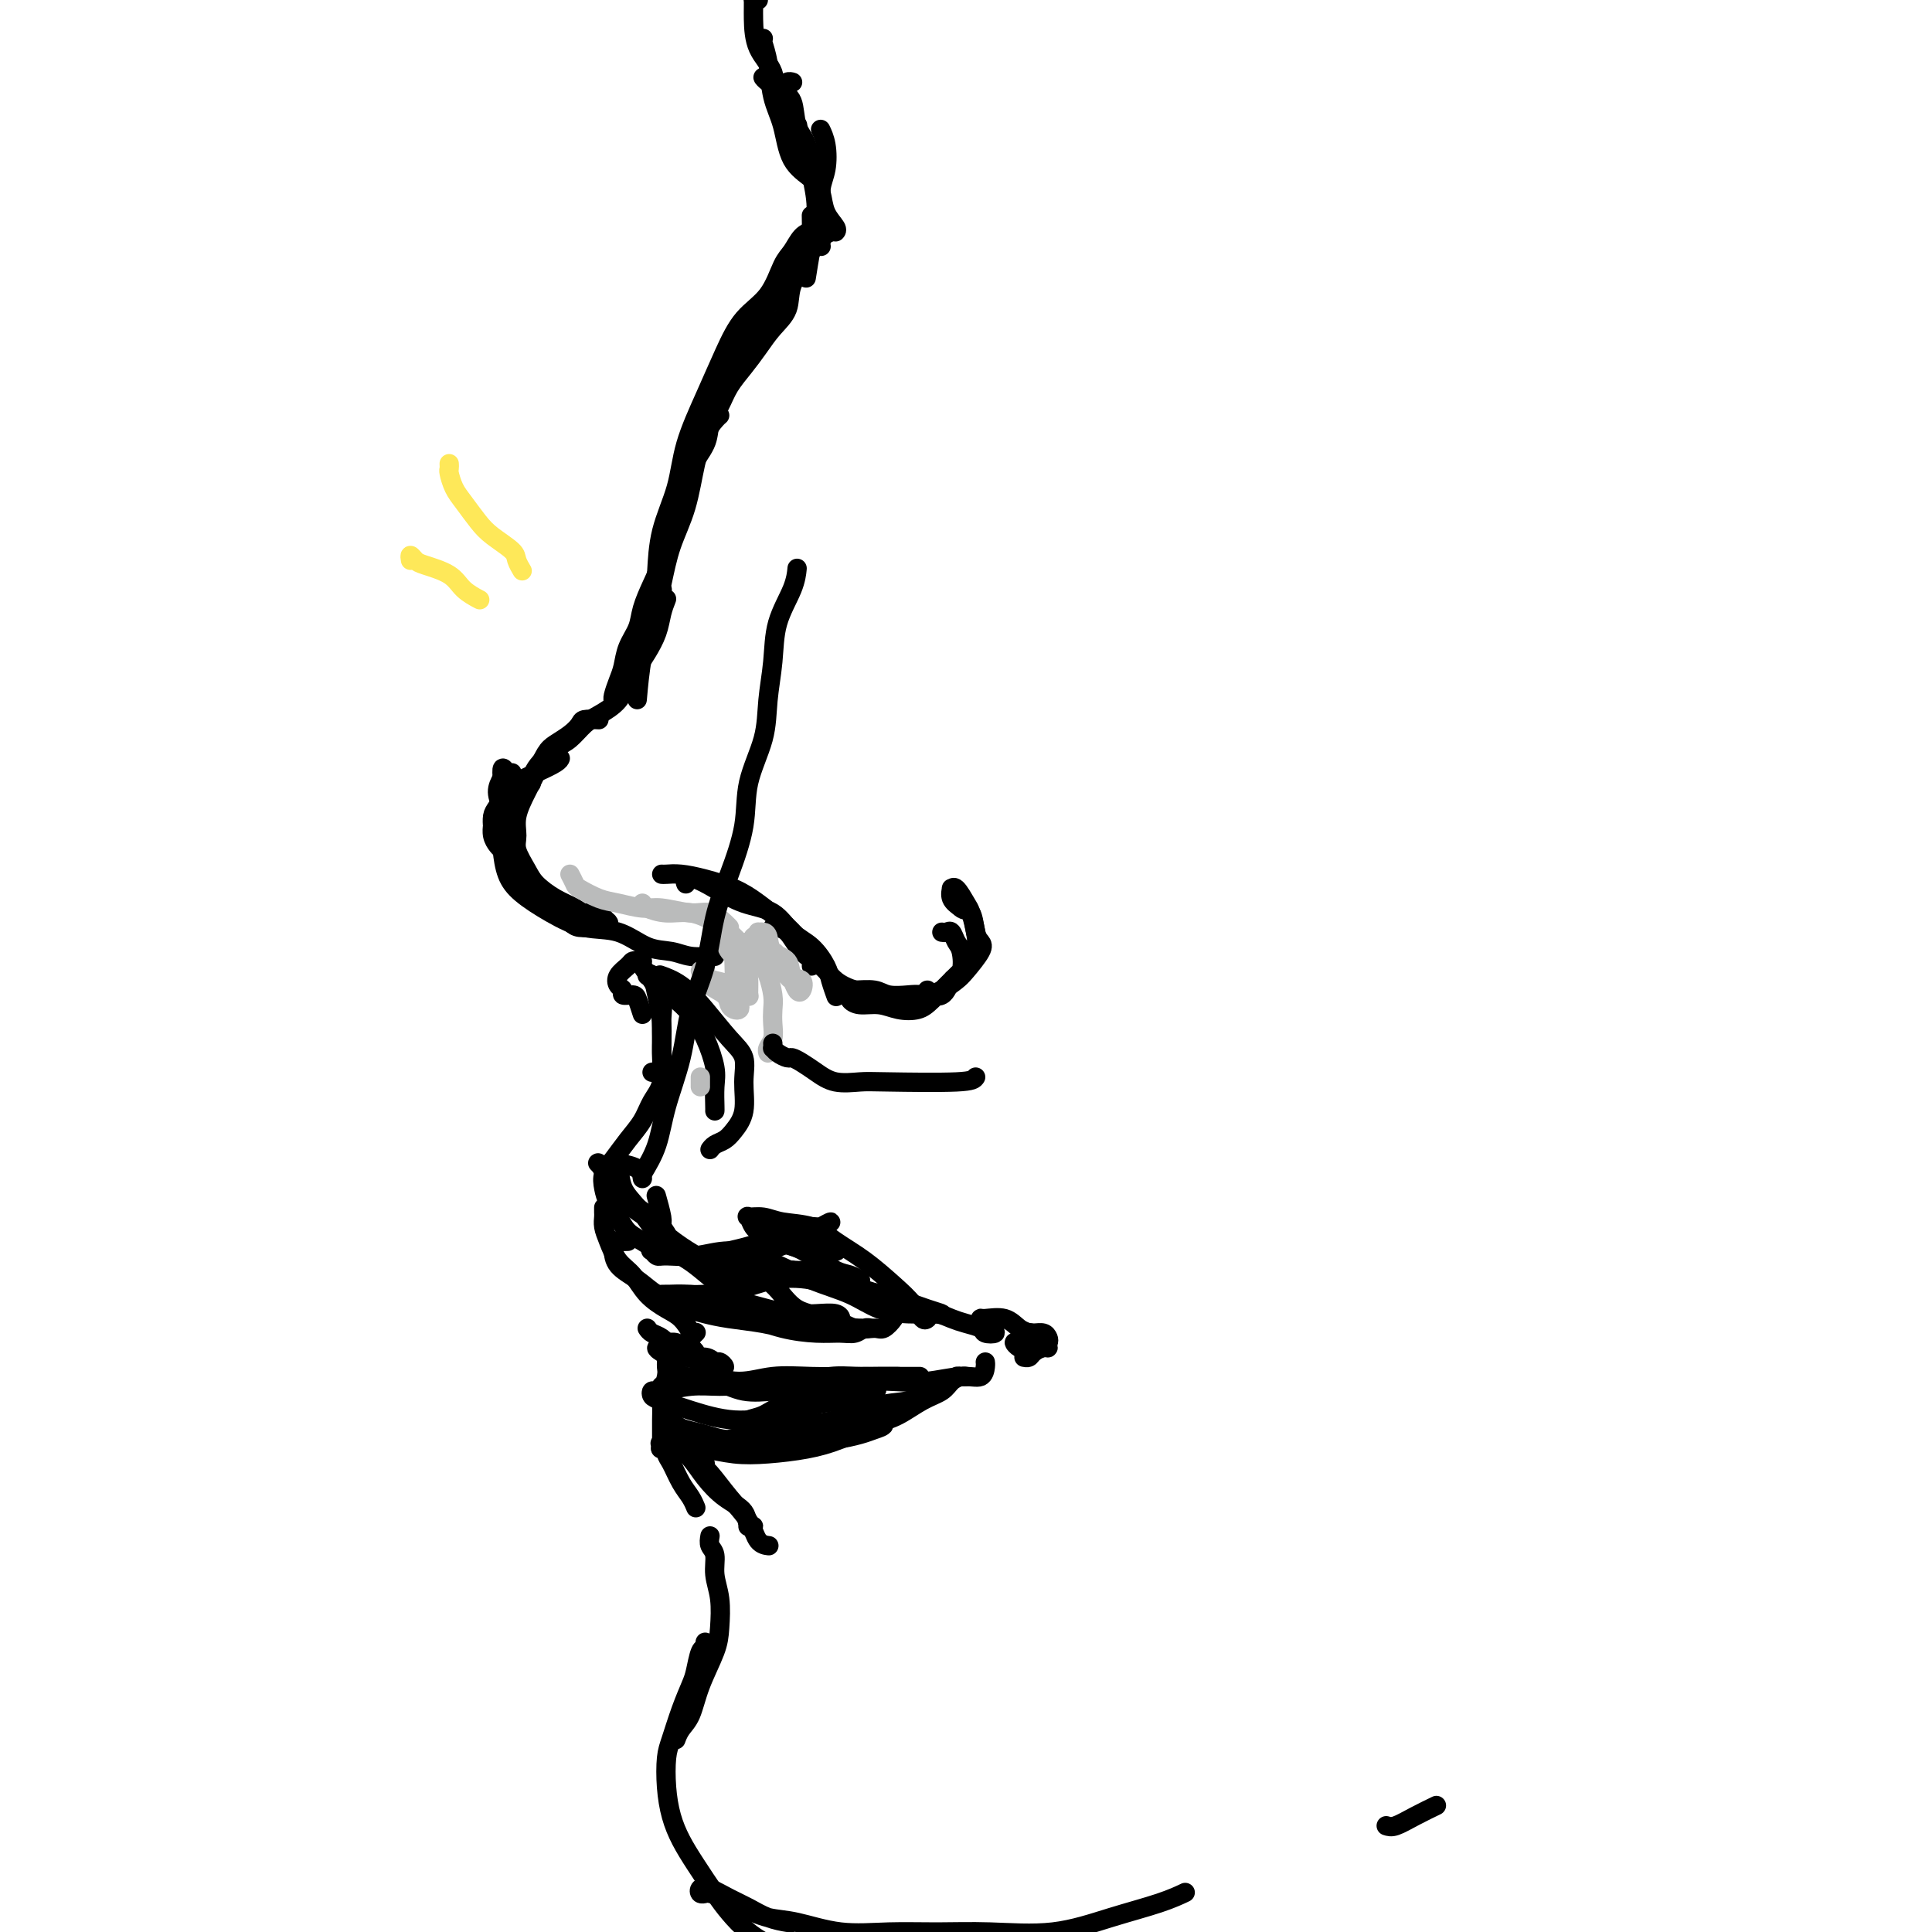<svg viewBox='0 0 400 400' version='1.1' xmlns='http://www.w3.org/2000/svg' xmlns:xlink='http://www.w3.org/1999/xlink'><g fill='none' stroke='#000000' stroke-width='4' stroke-linecap='round' stroke-linejoin='round'><path d='M157,0c-0.424,0.081 -0.849,0.162 -1,0c-0.151,-0.162 -0.030,-0.566 0,0c0.030,0.566 -0.033,2.104 0,4c0.033,1.896 0.162,4.152 1,6c0.838,1.848 2.386,3.290 3,5c0.614,1.710 0.294,3.687 1,5c0.706,1.313 2.437,1.960 3,3c0.563,1.040 -0.041,2.472 0,3c0.041,0.528 0.726,0.151 1,0c0.274,-0.151 0.137,-0.075 0,0'/><path d='M158,8c0.026,-0.039 0.052,-0.079 0,0c-0.052,0.079 -0.182,0.275 0,1c0.182,0.725 0.675,1.979 1,4c0.325,2.021 0.483,4.809 1,7c0.517,2.191 1.394,3.787 2,6c0.606,2.213 0.940,5.044 2,7c1.060,1.956 2.844,3.035 4,4c1.156,0.965 1.683,1.814 2,3c0.317,1.186 0.425,2.710 1,4c0.575,1.290 1.616,2.347 2,3c0.384,0.653 0.110,0.901 0,1c-0.110,0.099 -0.055,0.050 0,0'/><path d='M160,17c-0.262,0.150 -0.524,0.299 -1,0c-0.476,-0.299 -1.165,-1.047 -1,-1c0.165,0.047 1.186,0.890 2,2c0.814,1.110 1.422,2.489 2,4c0.578,1.511 1.126,3.155 2,5c0.874,1.845 2.073,3.892 3,6c0.927,2.108 1.583,4.278 2,6c0.417,1.722 0.595,2.997 1,4c0.405,1.003 1.036,1.733 1,3c-0.036,1.267 -0.741,3.072 -1,4c-0.259,0.928 -0.074,0.979 0,1c0.074,0.021 0.037,0.010 0,0'/><path d='M172,48c0.201,-0.094 0.401,-0.188 0,0c-0.401,0.188 -1.404,0.658 -2,1c-0.596,0.342 -0.784,0.557 -1,1c-0.216,0.443 -0.459,1.114 -1,2c-0.541,0.886 -1.379,1.988 -2,3c-0.621,1.012 -1.027,1.934 -2,3c-0.973,1.066 -2.515,2.275 -4,4c-1.485,1.725 -2.912,3.967 -4,6c-1.088,2.033 -1.836,3.859 -3,6c-1.164,2.141 -2.743,4.599 -4,7c-1.257,2.401 -2.193,4.747 -3,7c-0.807,2.253 -1.487,4.414 -2,6c-0.513,1.586 -0.861,2.596 -1,3c-0.139,0.404 -0.070,0.202 0,0'/><path d='M170,47c-0.357,0.432 -0.714,0.864 -1,1c-0.286,0.136 -0.500,-0.025 -1,0c-0.500,0.025 -1.284,0.237 -2,1c-0.716,0.763 -1.363,2.077 -2,3c-0.637,0.923 -1.264,1.457 -2,3c-0.736,1.543 -1.580,4.097 -3,6c-1.420,1.903 -3.415,3.156 -5,5c-1.585,1.844 -2.761,4.278 -4,7c-1.239,2.722 -2.542,5.730 -4,9c-1.458,3.270 -3.071,6.802 -4,10c-0.929,3.198 -1.173,6.062 -2,9c-0.827,2.938 -2.235,5.950 -3,9c-0.765,3.050 -0.885,6.137 -1,8c-0.115,1.863 -0.223,2.502 0,3c0.223,0.498 0.778,0.857 1,1c0.222,0.143 0.111,0.072 0,0'/><path d='M149,86c-0.246,0.206 -0.492,0.411 -1,1c-0.508,0.589 -1.277,1.561 -2,3c-0.723,1.439 -1.401,3.346 -2,6c-0.599,2.654 -1.120,6.057 -2,9c-0.880,2.943 -2.120,5.427 -3,8c-0.880,2.573 -1.399,5.234 -2,8c-0.601,2.766 -1.285,5.638 -2,8c-0.715,2.362 -1.462,4.213 -2,7c-0.538,2.787 -0.868,6.511 -1,8c-0.132,1.489 -0.066,0.745 0,0'/><path d='M138,124c-0.358,0.917 -0.715,1.833 -1,3c-0.285,1.167 -0.497,2.584 -1,4c-0.503,1.416 -1.296,2.831 -2,4c-0.704,1.169 -1.318,2.094 -2,3c-0.682,0.906 -1.432,1.794 -2,3c-0.568,1.206 -0.955,2.730 -2,4c-1.045,1.270 -2.749,2.286 -4,3c-1.251,0.714 -2.048,1.127 -3,2c-0.952,0.873 -2.059,2.206 -3,3c-0.941,0.794 -1.716,1.050 -3,2c-1.284,0.950 -3.076,2.595 -4,4c-0.924,1.405 -0.980,2.571 -1,3c-0.020,0.429 -0.006,0.123 0,0c0.006,-0.123 0.003,-0.061 0,0'/><path d='M124,149c-1.194,-0.066 -2.389,-0.133 -3,0c-0.611,0.133 -0.639,0.464 -1,1c-0.361,0.536 -1.055,1.275 -2,2c-0.945,0.725 -2.142,1.435 -3,2c-0.858,0.565 -1.378,0.984 -2,2c-0.622,1.016 -1.345,2.630 -2,4c-0.655,1.370 -1.241,2.495 -2,4c-0.759,1.505 -1.691,3.389 -2,5c-0.309,1.611 0.006,2.949 0,4c-0.006,1.051 -0.331,1.815 0,3c0.331,1.185 1.319,2.791 2,4c0.681,1.209 1.055,2.022 2,3c0.945,0.978 2.462,2.121 4,3c1.538,0.879 3.096,1.493 4,2c0.904,0.507 1.153,0.905 2,1c0.847,0.095 2.290,-0.114 3,0c0.710,0.114 0.687,0.552 1,1c0.313,0.448 0.964,0.905 1,1c0.036,0.095 -0.542,-0.173 -1,0c-0.458,0.173 -0.796,0.787 -1,1c-0.204,0.213 -0.273,0.025 -1,0c-0.727,-0.025 -2.113,0.113 -3,0c-0.887,-0.113 -1.274,-0.479 -2,-1c-0.726,-0.521 -1.791,-1.199 -3,-2c-1.209,-0.801 -2.563,-1.726 -4,-3c-1.437,-1.274 -2.957,-2.897 -4,-5c-1.043,-2.103 -1.610,-4.688 -2,-7c-0.390,-2.312 -0.605,-4.353 -1,-6c-0.395,-1.647 -0.970,-2.899 -1,-4c-0.030,-1.101 0.485,-2.050 1,-3'/><path d='M104,161c-0.304,-3.312 0.437,-1.591 1,-1c0.563,0.591 0.947,0.052 1,0c0.053,-0.052 -0.224,0.383 0,1c0.224,0.617 0.949,1.416 1,2c0.051,0.584 -0.573,0.953 -1,2c-0.427,1.047 -0.658,2.772 -1,4c-0.342,1.228 -0.796,1.959 -1,3c-0.204,1.041 -0.157,2.391 0,4c0.157,1.609 0.424,3.476 1,5c0.576,1.524 1.461,2.706 3,4c1.539,1.294 3.731,2.699 6,4c2.269,1.301 4.616,2.496 7,3c2.384,0.504 4.807,0.317 7,1c2.193,0.683 4.157,2.236 6,3c1.843,0.764 3.566,0.741 5,1c1.434,0.259 2.580,0.801 4,1c1.420,0.199 3.113,0.053 4,0c0.887,-0.053 0.968,-0.015 1,0c0.032,0.015 0.016,0.008 0,0'/><path d='M137,181c0.194,0.019 0.388,0.037 1,0c0.612,-0.037 1.641,-0.131 3,0c1.359,0.131 3.050,0.485 5,1c1.950,0.515 4.161,1.191 6,2c1.839,0.809 3.305,1.750 5,3c1.695,1.250 3.617,2.808 5,4c1.383,1.192 2.227,2.018 3,3c0.773,0.982 1.475,2.119 2,3c0.525,0.881 0.872,1.506 1,2c0.128,0.494 0.037,0.855 0,1c-0.037,0.145 -0.018,0.072 0,0'/><path d='M142,183c-0.143,-0.384 -0.285,-0.768 0,-1c0.285,-0.232 0.999,-0.312 2,0c1.001,0.312 2.291,1.016 4,2c1.709,0.984 3.838,2.248 6,3c2.162,0.752 4.358,0.991 6,2c1.642,1.009 2.731,2.789 4,4c1.269,1.211 2.719,1.852 4,3c1.281,1.148 2.395,2.803 3,4c0.605,1.197 0.701,1.938 1,3c0.299,1.062 0.800,2.446 1,3c0.200,0.554 0.100,0.277 0,0'/><path d='M160,192c1.032,0.040 2.064,0.080 3,1c0.936,0.920 1.776,2.718 3,4c1.224,1.282 2.831,2.046 4,3c1.169,0.954 1.900,2.099 3,3c1.100,0.901 2.568,1.559 4,2c1.432,0.441 2.829,0.664 4,1c1.171,0.336 2.118,0.783 3,1c0.882,0.217 1.700,0.202 3,0c1.300,-0.202 3.081,-0.593 4,-1c0.919,-0.407 0.977,-0.831 1,-1c0.023,-0.169 0.012,-0.085 0,0'/><path d='M195,193c0.333,0.052 0.665,0.105 1,0c0.335,-0.105 0.672,-0.367 1,0c0.328,0.367 0.648,1.364 1,2c0.352,0.636 0.736,0.913 1,2c0.264,1.087 0.406,2.985 0,4c-0.406,1.015 -1.362,1.149 -2,2c-0.638,0.851 -0.959,2.420 -2,3c-1.041,0.580 -2.801,0.170 -4,0c-1.199,-0.170 -1.838,-0.099 -3,0c-1.162,0.099 -2.847,0.226 -4,0c-1.153,-0.226 -1.774,-0.804 -3,-1c-1.226,-0.196 -3.056,-0.010 -4,0c-0.944,0.010 -1.001,-0.156 -1,0c0.001,0.156 0.061,0.634 0,1c-0.061,0.366 -0.242,0.621 0,1c0.242,0.379 0.906,0.882 2,1c1.094,0.118 2.617,-0.149 4,0c1.383,0.149 2.625,0.714 4,1c1.375,0.286 2.884,0.293 4,0c1.116,-0.293 1.841,-0.885 3,-2c1.159,-1.115 2.752,-2.754 4,-4c1.248,-1.246 2.150,-2.100 3,-3c0.850,-0.900 1.647,-1.846 2,-3c0.353,-1.154 0.263,-2.515 0,-4c-0.263,-1.485 -0.697,-3.093 -1,-4c-0.303,-0.907 -0.475,-1.113 -1,-2c-0.525,-0.887 -1.403,-2.456 -2,-3c-0.597,-0.544 -0.913,-0.063 -1,0c-0.087,0.063 0.053,-0.291 0,0c-0.053,0.291 -0.301,1.226 0,2c0.301,0.774 1.150,1.387 2,2'/><path d='M199,188c0.560,0.631 1.461,0.207 2,1c0.539,0.793 0.717,2.803 1,4c0.283,1.197 0.670,1.581 1,2c0.330,0.419 0.604,0.872 0,2c-0.604,1.128 -2.085,2.929 -3,4c-0.915,1.071 -1.265,1.411 -2,2c-0.735,0.589 -1.857,1.426 -3,2c-1.143,0.574 -2.308,0.885 -3,1c-0.692,0.115 -0.912,0.033 -1,0c-0.088,-0.033 -0.044,-0.016 0,0'/><path d='M104,176c-0.310,-0.260 -0.619,-0.521 -1,-1c-0.381,-0.479 -0.832,-1.177 -1,-2c-0.168,-0.823 -0.053,-1.771 0,-2c0.053,-0.229 0.043,0.262 0,0c-0.043,-0.262 -0.119,-1.277 0,-2c0.119,-0.723 0.435,-1.153 1,-2c0.565,-0.847 1.381,-2.112 2,-3c0.619,-0.888 1.042,-1.401 2,-2c0.958,-0.599 2.453,-1.284 4,-2c1.547,-0.716 3.147,-1.462 4,-2c0.853,-0.538 0.958,-0.868 1,-1c0.042,-0.132 0.021,-0.066 0,0'/><path d='M127,145c0.023,0.040 0.047,0.080 0,0c-0.047,-0.080 -0.163,-0.278 0,-1c0.163,-0.722 0.606,-1.966 1,-3c0.394,-1.034 0.738,-1.857 1,-3c0.262,-1.143 0.441,-2.604 1,-4c0.559,-1.396 1.497,-2.725 2,-4c0.503,-1.275 0.571,-2.496 1,-4c0.429,-1.504 1.218,-3.291 2,-5c0.782,-1.709 1.555,-3.341 2,-5c0.445,-1.659 0.561,-3.346 1,-5c0.439,-1.654 1.202,-3.274 2,-5c0.798,-1.726 1.632,-3.556 2,-5c0.368,-1.444 0.272,-2.500 1,-4c0.728,-1.500 2.281,-3.443 3,-5c0.719,-1.557 0.604,-2.726 1,-4c0.396,-1.274 1.302,-2.651 2,-4c0.698,-1.349 1.189,-2.670 2,-4c0.811,-1.330 1.941,-2.669 3,-4c1.059,-1.331 2.045,-2.655 3,-4c0.955,-1.345 1.878,-2.711 3,-4c1.122,-1.289 2.444,-2.500 3,-4c0.556,-1.500 0.345,-3.289 1,-5c0.655,-1.711 2.176,-3.345 3,-5c0.824,-1.655 0.953,-3.330 1,-5c0.047,-1.670 0.014,-3.334 0,-4c-0.014,-0.666 -0.007,-0.333 0,0'/><path d='M168,48c-0.081,-0.374 -0.162,-0.748 0,-1c0.162,-0.252 0.566,-0.381 1,-1c0.434,-0.619 0.897,-1.728 1,-3c0.103,-1.272 -0.155,-2.705 0,-4c0.155,-1.295 0.722,-2.450 1,-4c0.278,-1.550 0.267,-3.494 0,-5c-0.267,-1.506 -0.791,-2.573 -1,-3c-0.209,-0.427 -0.105,-0.213 0,0'/><path d='M164,17c0.087,0.024 0.174,0.048 0,0c-0.174,-0.048 -0.609,-0.169 -1,0c-0.391,0.169 -0.739,0.626 -1,1c-0.261,0.374 -0.435,0.664 0,1c0.435,0.336 1.480,0.719 2,2c0.520,1.281 0.515,3.460 1,5c0.485,1.540 1.461,2.442 2,4c0.539,1.558 0.642,3.774 1,6c0.358,2.226 0.972,4.463 1,7c0.028,2.537 -0.531,5.375 -1,8c-0.469,2.625 -0.848,5.036 -1,6c-0.152,0.964 -0.076,0.482 0,0'/><path d='M133,210c-0.372,-1.148 -0.744,-2.296 -1,-3c-0.256,-0.704 -0.396,-0.965 -1,-1c-0.604,-0.035 -1.672,0.156 -2,0c-0.328,-0.156 0.083,-0.658 0,-1c-0.083,-0.342 -0.661,-0.522 -1,-1c-0.339,-0.478 -0.441,-1.253 0,-2c0.441,-0.747 1.423,-1.467 2,-2c0.577,-0.533 0.749,-0.881 1,-1c0.251,-0.119 0.583,-0.009 1,0c0.417,0.009 0.921,-0.082 1,0c0.079,0.082 -0.266,0.336 0,1c0.266,0.664 1.143,1.738 2,3c0.857,1.262 1.695,2.714 2,4c0.305,1.286 0.079,2.408 0,4c-0.079,1.592 -0.011,3.656 0,5c0.011,1.344 -0.036,1.968 0,3c0.036,1.032 0.154,2.473 0,3c-0.154,0.527 -0.580,0.142 -1,0c-0.420,-0.142 -0.834,-0.041 -1,0c-0.166,0.041 -0.083,0.020 0,0'/><path d='M134,202c0.341,-0.308 0.681,-0.617 1,0c0.319,0.617 0.615,2.159 1,4c0.385,1.841 0.858,3.980 1,6c0.142,2.020 -0.048,3.922 0,6c0.048,2.078 0.333,4.331 0,6c-0.333,1.669 -1.284,2.754 -2,4c-0.716,1.246 -1.198,2.654 -2,4c-0.802,1.346 -1.926,2.629 -3,4c-1.074,1.371 -2.100,2.831 -3,4c-0.900,1.169 -1.676,2.046 -2,3c-0.324,0.954 -0.196,1.985 0,3c0.196,1.015 0.461,2.013 1,3c0.539,0.987 1.353,1.962 2,3c0.647,1.038 1.126,2.138 2,3c0.874,0.862 2.144,1.485 3,2c0.856,0.515 1.297,0.922 2,1c0.703,0.078 1.666,-0.172 2,-1c0.334,-0.828 0.038,-2.232 0,-3c-0.038,-0.768 0.182,-0.899 0,-2c-0.182,-1.101 -0.766,-3.172 -1,-4c-0.234,-0.828 -0.117,-0.414 0,0'/><path d='M133,244c-0.103,-0.732 -0.206,-1.463 -1,-2c-0.794,-0.537 -2.278,-0.878 -3,-1c-0.722,-0.122 -0.682,-0.025 -1,0c-0.318,0.025 -0.994,-0.023 -1,0c-0.006,0.023 0.658,0.117 1,1c0.342,0.883 0.361,2.556 1,4c0.639,1.444 1.900,2.661 3,4c1.100,1.339 2.041,2.801 3,4c0.959,1.199 1.935,2.134 3,3c1.065,0.866 2.218,1.662 3,2c0.782,0.338 1.192,0.216 1,0c-0.192,-0.216 -0.988,-0.528 -2,-1c-1.012,-0.472 -2.240,-1.105 -3,-2c-0.760,-0.895 -1.050,-2.053 -2,-3c-0.950,-0.947 -2.558,-1.682 -4,-3c-1.442,-1.318 -2.716,-3.220 -4,-5c-1.284,-1.780 -2.578,-3.439 -3,-4c-0.422,-0.561 0.029,-0.023 0,0c-0.029,0.023 -0.537,-0.470 0,0c0.537,0.470 2.118,1.901 3,3c0.882,1.099 1.066,1.866 2,3c0.934,1.134 2.620,2.635 4,4c1.380,1.365 2.456,2.595 4,4c1.544,1.405 3.557,2.987 5,4c1.443,1.013 2.314,1.457 3,2c0.686,0.543 1.185,1.185 2,2c0.815,0.815 1.947,1.804 2,2c0.053,0.196 -0.974,-0.402 -2,-1'/><path d='M147,264c3.090,3.219 -0.686,-0.234 -3,-2c-2.314,-1.766 -3.167,-1.844 -4,-3c-0.833,-1.156 -1.647,-3.389 -3,-5c-1.353,-1.611 -3.244,-2.599 -5,-4c-1.756,-1.401 -3.377,-3.215 -4,-4c-0.623,-0.785 -0.247,-0.541 0,0c0.247,0.541 0.365,1.380 1,2c0.635,0.620 1.787,1.020 3,2c1.213,0.980 2.485,2.538 4,4c1.515,1.462 3.271,2.826 5,4c1.729,1.174 3.430,2.157 5,3c1.570,0.843 3.008,1.546 4,2c0.992,0.454 1.536,0.661 2,1c0.464,0.339 0.847,0.811 1,1c0.153,0.189 0.077,0.094 0,0'/><path d='M149,261c-0.182,-0.304 -0.363,-0.609 0,-1c0.363,-0.391 1.272,-0.869 2,-1c0.728,-0.131 1.276,0.085 2,0c0.724,-0.085 1.625,-0.472 3,-1c1.375,-0.528 3.224,-1.196 5,-2c1.776,-0.804 3.480,-1.744 5,-2c1.520,-0.256 2.854,0.172 4,0c1.146,-0.172 2.102,-0.944 2,-1c-0.102,-0.056 -1.262,0.606 -2,1c-0.738,0.394 -1.056,0.522 -2,1c-0.944,0.478 -2.516,1.306 -4,2c-1.484,0.694 -2.879,1.255 -5,2c-2.121,0.745 -4.967,1.675 -7,2c-2.033,0.325 -3.254,0.046 -4,0c-0.746,-0.046 -1.016,0.142 -1,0c0.016,-0.142 0.318,-0.612 1,-1c0.682,-0.388 1.746,-0.693 3,-1c1.254,-0.307 2.700,-0.615 4,-1c1.300,-0.385 2.453,-0.845 4,-1c1.547,-0.155 3.488,-0.003 5,0c1.512,0.003 2.596,-0.143 4,0c1.404,0.143 3.128,0.575 4,1c0.872,0.425 0.891,0.844 1,1c0.109,0.156 0.308,0.050 0,0c-0.308,-0.050 -1.124,-0.044 -2,0c-0.876,0.044 -1.813,0.127 -3,0c-1.187,-0.127 -2.625,-0.465 -4,-1c-1.375,-0.535 -2.688,-1.268 -4,-2'/><path d='M160,256c-2.712,-0.640 -3.491,-1.240 -4,-2c-0.509,-0.760 -0.748,-1.680 -1,-2c-0.252,-0.320 -0.516,-0.039 0,0c0.516,0.039 1.812,-0.165 3,0c1.188,0.165 2.267,0.697 4,1c1.733,0.303 4.120,0.377 6,1c1.880,0.623 3.253,1.796 5,3c1.747,1.204 3.869,2.438 6,4c2.131,1.562 4.270,3.452 6,5c1.730,1.548 3.051,2.755 4,4c0.949,1.245 1.525,2.527 2,3c0.475,0.473 0.850,0.135 1,0c0.150,-0.135 0.075,-0.068 0,0'/><path d='M160,258c-0.319,0.076 -0.637,0.152 -1,0c-0.363,-0.152 -0.770,-0.534 -1,-1c-0.230,-0.466 -0.284,-1.018 0,-1c0.284,0.018 0.905,0.606 2,1c1.095,0.394 2.665,0.593 4,1c1.335,0.407 2.435,1.024 4,2c1.565,0.976 3.595,2.313 5,3c1.405,0.687 2.186,0.723 3,1c0.814,0.277 1.661,0.793 2,1c0.339,0.207 0.169,0.103 0,0'/><path d='M137,203c0.267,0.681 0.534,1.361 1,2c0.466,0.639 1.130,1.236 2,2c0.870,0.764 1.946,1.693 3,3c1.054,1.307 2.086,2.991 3,5c0.914,2.009 1.709,4.342 2,6c0.291,1.658 0.078,2.640 0,4c-0.078,1.360 -0.021,3.097 0,4c0.021,0.903 0.006,0.972 0,1c-0.006,0.028 -0.003,0.014 0,0'/><path d='M137,202c-0.335,-0.117 -0.671,-0.234 0,0c0.671,0.234 2.347,0.819 4,2c1.653,1.181 3.282,2.959 5,5c1.718,2.041 3.526,4.346 5,6c1.474,1.654 2.613,2.656 3,4c0.387,1.344 0.020,3.028 0,5c-0.020,1.972 0.306,4.231 0,6c-0.306,1.769 -1.245,3.049 -2,4c-0.755,0.951 -1.326,1.575 -2,2c-0.674,0.425 -1.451,0.653 -2,1c-0.549,0.347 -0.871,0.813 -1,1c-0.129,0.187 -0.064,0.093 0,0'/><path d='M125,250c-0.005,0.353 -0.010,0.706 0,1c0.010,0.294 0.036,0.528 0,1c-0.036,0.472 -0.135,1.183 0,2c0.135,0.817 0.504,1.742 1,3c0.496,1.258 1.119,2.850 2,4c0.881,1.150 2.020,1.859 3,3c0.980,1.141 1.803,2.713 3,4c1.197,1.287 2.769,2.289 4,3c1.231,0.711 2.120,1.133 3,2c0.880,0.867 1.751,2.181 2,3c0.249,0.819 -0.125,1.144 0,1c0.125,-0.144 0.750,-0.755 1,-1c0.250,-0.245 0.125,-0.122 0,0'/><path d='M130,257c-0.732,0.027 -1.463,0.055 -2,0c-0.537,-0.055 -0.878,-0.192 -1,0c-0.122,0.192 -0.025,0.713 0,1c0.025,0.287 -0.022,0.342 0,1c0.022,0.658 0.114,1.921 1,3c0.886,1.079 2.566,1.976 4,3c1.434,1.024 2.621,2.176 4,3c1.379,0.824 2.948,1.321 5,2c2.052,0.679 4.587,1.541 7,2c2.413,0.459 4.705,0.516 7,1c2.295,0.484 4.593,1.394 7,2c2.407,0.606 4.923,0.909 7,1c2.077,0.091 3.713,-0.028 5,0c1.287,0.028 2.224,0.204 3,0c0.776,-0.204 1.392,-0.787 2,-1c0.608,-0.213 1.210,-0.057 1,0c-0.210,0.057 -1.231,0.016 -2,0c-0.769,-0.016 -1.287,-0.007 -2,0c-0.713,0.007 -1.621,0.013 -3,0c-1.379,-0.013 -3.229,-0.045 -5,0c-1.771,0.045 -3.461,0.167 -5,0c-1.539,-0.167 -2.926,-0.623 -5,-1c-2.074,-0.377 -4.836,-0.675 -7,-1c-2.164,-0.325 -3.731,-0.676 -5,-1c-1.269,-0.324 -2.240,-0.620 -3,-1c-0.760,-0.380 -1.310,-0.845 -1,-1c0.310,-0.155 1.481,-0.000 3,0c1.519,0.000 3.387,-0.155 5,0c1.613,0.155 2.973,0.619 5,1c2.027,0.381 4.722,0.680 7,1c2.278,0.320 4.139,0.660 6,1'/><path d='M168,273c4.936,0.293 4.775,0.027 5,0c0.225,-0.027 0.836,0.187 1,0c0.164,-0.187 -0.119,-0.775 -1,-1c-0.881,-0.225 -2.359,-0.089 -4,0c-1.641,0.089 -3.444,0.129 -5,0c-1.556,-0.129 -2.864,-0.427 -5,-1c-2.136,-0.573 -5.102,-1.422 -8,-2c-2.898,-0.578 -5.730,-0.887 -8,-1c-2.270,-0.113 -3.978,-0.032 -5,0c-1.022,0.032 -1.357,0.016 -1,0c0.357,-0.016 1.408,-0.031 3,0c1.592,0.031 3.726,0.107 6,0c2.274,-0.107 4.689,-0.395 7,-1c2.311,-0.605 4.517,-1.525 7,-2c2.483,-0.475 5.243,-0.506 8,0c2.757,0.506 5.511,1.549 8,2c2.489,0.451 4.713,0.311 6,1c1.287,0.689 1.637,2.209 2,3c0.363,0.791 0.741,0.855 1,1c0.259,0.145 0.400,0.372 0,1c-0.400,0.628 -1.342,1.657 -2,2c-0.658,0.343 -1.034,-0.001 -2,0c-0.966,0.001 -2.523,0.347 -4,0c-1.477,-0.347 -2.875,-1.385 -5,-2c-2.125,-0.615 -4.979,-0.806 -7,-2c-2.021,-1.194 -3.210,-3.392 -5,-5c-1.790,-1.608 -4.181,-2.627 -5,-3c-0.819,-0.373 -0.065,-0.100 0,0c0.065,0.100 -0.559,0.027 0,0c0.559,-0.027 2.303,-0.008 4,0c1.697,0.008 3.349,0.004 5,0'/><path d='M164,263c2.584,0.069 4.543,0.243 7,1c2.457,0.757 5.411,2.098 8,3c2.589,0.902 4.813,1.366 7,2c2.187,0.634 4.337,1.436 6,2c1.663,0.564 2.839,0.888 3,1c0.161,0.112 -0.694,0.012 -2,0c-1.306,-0.012 -3.063,0.065 -5,0c-1.937,-0.065 -4.053,-0.271 -6,-1c-1.947,-0.729 -3.726,-1.981 -6,-3c-2.274,-1.019 -5.043,-1.804 -8,-3c-2.957,-1.196 -6.102,-2.803 -9,-4c-2.898,-1.197 -5.550,-1.985 -8,-2c-2.450,-0.015 -4.697,0.742 -7,1c-2.303,0.258 -4.662,0.018 -6,0c-1.338,-0.018 -1.655,0.187 -2,0c-0.345,-0.187 -0.719,-0.765 -1,-1c-0.281,-0.235 -0.467,-0.126 0,0c0.467,0.126 1.589,0.269 2,0c0.411,-0.269 0.110,-0.948 0,-1c-0.110,-0.052 -0.030,0.525 0,1c0.030,0.475 0.008,0.850 0,1c-0.008,0.150 -0.004,0.075 0,0'/><path d='M134,275c0.240,0.353 0.480,0.706 1,1c0.520,0.294 1.319,0.528 2,1c0.681,0.472 1.243,1.183 2,2c0.757,0.817 1.710,1.739 3,2c1.290,0.261 2.917,-0.140 4,0c1.083,0.140 1.623,0.822 2,1c0.377,0.178 0.593,-0.146 1,0c0.407,0.146 1.007,0.763 1,1c-0.007,0.237 -0.620,0.092 -1,0c-0.380,-0.092 -0.528,-0.133 -1,0c-0.472,0.133 -1.269,0.439 -2,0c-0.731,-0.439 -1.398,-1.624 -2,-2c-0.602,-0.376 -1.140,0.057 -2,0c-0.860,-0.057 -2.043,-0.605 -3,-1c-0.957,-0.395 -1.689,-0.638 -2,-1c-0.311,-0.362 -0.200,-0.844 0,-1c0.200,-0.156 0.489,0.015 1,0c0.511,-0.015 1.244,-0.214 2,0c0.756,0.214 1.534,0.842 2,1c0.466,0.158 0.620,-0.154 1,0c0.380,0.154 0.985,0.774 1,1c0.015,0.226 -0.559,0.057 -1,0c-0.441,-0.057 -0.748,-0.001 -1,0c-0.252,0.001 -0.449,-0.051 -1,0c-0.551,0.051 -1.456,0.206 -2,0c-0.544,-0.206 -0.727,-0.773 -1,-1c-0.273,-0.227 -0.637,-0.113 -1,0'/><path d='M137,279c-1.918,-0.270 -0.714,0.554 0,1c0.714,0.446 0.937,0.513 1,1c0.063,0.487 -0.036,1.394 0,2c0.036,0.606 0.206,0.910 0,2c-0.206,1.090 -0.787,2.965 -1,4c-0.213,1.035 -0.057,1.230 0,2c0.057,0.770 0.015,2.113 0,3c-0.015,0.887 -0.004,1.316 0,2c0.004,0.684 0.001,1.624 0,2c-0.001,0.376 -0.001,0.188 0,0'/><path d='M138,287c-0.423,0.015 -0.846,0.031 -1,0c-0.154,-0.031 -0.039,-0.108 0,0c0.039,0.108 0.003,0.400 0,1c-0.003,0.600 0.028,1.509 0,2c-0.028,0.491 -0.115,0.565 0,1c0.115,0.435 0.430,1.231 1,2c0.570,0.769 1.393,1.513 2,2c0.607,0.487 0.999,0.719 2,1c1.001,0.281 2.613,0.611 4,1c1.387,0.389 2.550,0.837 4,1c1.450,0.163 3.186,0.041 5,0c1.814,-0.041 3.707,0.000 6,0c2.293,-0.000 4.987,-0.041 7,0c2.013,0.041 3.345,0.165 5,0c1.655,-0.165 3.634,-0.618 5,-1c1.366,-0.382 2.120,-0.692 3,-1c0.880,-0.308 1.886,-0.615 2,-1c0.114,-0.385 -0.664,-0.850 -1,-1c-0.336,-0.150 -0.231,0.014 -1,0c-0.769,-0.014 -2.413,-0.208 -4,0c-1.587,0.208 -3.117,0.816 -5,1c-1.883,0.184 -4.119,-0.057 -6,0c-1.881,0.057 -3.405,0.412 -6,1c-2.595,0.588 -6.260,1.408 -9,2c-2.740,0.592 -4.556,0.957 -6,1c-1.444,0.043 -2.517,-0.234 -4,0c-1.483,0.234 -3.377,0.980 -4,1c-0.623,0.020 0.025,-0.687 0,-1c-0.025,-0.313 -0.721,-0.232 0,0c0.721,0.232 2.861,0.616 5,1'/><path d='M142,300c1.401,-0.058 2.402,-0.202 4,0c1.598,0.202 3.792,0.752 6,1c2.208,0.248 4.431,0.195 7,0c2.569,-0.195 5.484,-0.531 8,-1c2.516,-0.469 4.631,-1.070 7,-2c2.369,-0.930 4.991,-2.189 7,-3c2.009,-0.811 3.406,-1.174 5,-2c1.594,-0.826 3.384,-2.116 5,-3c1.616,-0.884 3.057,-1.361 4,-2c0.943,-0.639 1.388,-1.440 2,-2c0.612,-0.560 1.391,-0.879 2,-1c0.609,-0.121 1.048,-0.043 1,0c-0.048,0.043 -0.581,0.052 -1,0c-0.419,-0.052 -0.722,-0.164 -1,0c-0.278,0.164 -0.531,0.605 -1,1c-0.469,0.395 -1.153,0.743 -2,1c-0.847,0.257 -1.857,0.423 -3,1c-1.143,0.577 -2.419,1.566 -4,2c-1.581,0.434 -3.468,0.313 -6,1c-2.532,0.687 -5.710,2.181 -9,3c-3.290,0.819 -6.691,0.964 -9,1c-2.309,0.036 -3.526,-0.035 -5,0c-1.474,0.035 -3.204,0.178 -4,0c-0.796,-0.178 -0.657,-0.677 0,-1c0.657,-0.323 1.832,-0.468 3,-1c1.168,-0.532 2.330,-1.449 4,-2c1.670,-0.551 3.850,-0.735 6,-1c2.150,-0.265 4.271,-0.610 6,-1c1.729,-0.390 3.065,-0.826 4,-1c0.935,-0.174 1.467,-0.087 2,0'/><path d='M180,288c3.582,-0.908 0.037,0.322 -2,1c-2.037,0.678 -2.567,0.803 -4,1c-1.433,0.197 -3.770,0.466 -6,1c-2.230,0.534 -4.352,1.331 -7,2c-2.648,0.669 -5.820,1.208 -9,1c-3.180,-0.208 -6.366,-1.165 -9,-2c-2.634,-0.835 -4.716,-1.548 -6,-2c-1.284,-0.452 -1.770,-0.643 -2,-1c-0.230,-0.357 -0.205,-0.881 0,-1c0.205,-0.119 0.591,0.168 2,0c1.409,-0.168 3.841,-0.791 6,-1c2.159,-0.209 4.046,-0.003 6,0c1.954,0.003 3.977,-0.195 6,0c2.023,0.195 4.046,0.785 6,1c1.954,0.215 3.837,0.057 5,0c1.163,-0.057 1.604,-0.013 2,0c0.396,0.013 0.748,-0.003 0,0c-0.748,0.003 -2.595,0.027 -4,0c-1.405,-0.027 -2.367,-0.103 -4,0c-1.633,0.103 -3.935,0.386 -6,0c-2.065,-0.386 -3.893,-1.439 -6,-2c-2.107,-0.561 -4.495,-0.629 -6,-1c-1.505,-0.371 -2.128,-1.046 -2,-1c0.128,0.046 1.007,0.811 2,1c0.993,0.189 2.102,-0.198 4,0c1.898,0.198 4.587,0.981 7,1c2.413,0.019 4.550,-0.727 7,-1c2.450,-0.273 5.213,-0.073 8,0c2.787,0.073 5.596,0.020 8,0c2.404,-0.020 4.401,-0.006 6,0c1.599,0.006 2.799,0.003 4,0'/><path d='M186,285c7.419,-0.000 3.967,-0.000 3,0c-0.967,0.000 0.552,0.000 1,0c0.448,-0.000 -0.177,-0.001 -1,0c-0.823,0.001 -1.846,0.004 -3,0c-1.154,-0.004 -2.439,-0.016 -4,0c-1.561,0.016 -3.399,0.061 -5,0c-1.601,-0.061 -2.964,-0.226 -5,0c-2.036,0.226 -4.745,0.845 -7,1c-2.255,0.155 -4.055,-0.154 -5,0c-0.945,0.154 -1.036,0.770 -1,1c0.036,0.230 0.199,0.076 1,0c0.801,-0.076 2.242,-0.072 4,0c1.758,0.072 3.835,0.211 6,0c2.165,-0.211 4.419,-0.773 7,-1c2.581,-0.227 5.490,-0.120 8,0c2.510,0.120 4.620,0.253 7,0c2.380,-0.253 5.030,-0.891 7,-1c1.970,-0.109 3.260,0.311 4,0c0.740,-0.311 0.930,-1.353 1,-2c0.070,-0.647 0.020,-0.899 0,-1c-0.020,-0.101 -0.010,-0.050 0,0'/><path d='M191,271c0.071,0.416 0.143,0.833 0,1c-0.143,0.167 -0.500,0.086 0,0c0.500,-0.086 1.859,-0.177 3,0c1.141,0.177 2.065,0.623 3,1c0.935,0.377 1.879,0.687 3,1c1.121,0.313 2.417,0.631 3,1c0.583,0.369 0.454,0.788 1,1c0.546,0.212 1.769,0.215 2,0c0.231,-0.215 -0.528,-0.648 -1,-1c-0.472,-0.352 -0.656,-0.623 -1,-1c-0.344,-0.377 -0.846,-0.858 -1,-1c-0.154,-0.142 0.040,0.057 1,0c0.960,-0.057 2.684,-0.368 4,0c1.316,0.368 2.222,1.415 3,2c0.778,0.585 1.426,0.707 2,1c0.574,0.293 1.075,0.757 1,1c-0.075,0.243 -0.724,0.264 -1,0c-0.276,-0.264 -0.179,-0.814 0,-1c0.179,-0.186 0.438,-0.008 1,0c0.562,0.008 1.426,-0.156 2,0c0.574,0.156 0.858,0.630 1,1c0.142,0.370 0.141,0.635 0,1c-0.141,0.365 -0.423,0.829 -1,1c-0.577,0.171 -1.451,0.049 -2,0c-0.549,-0.049 -0.775,-0.024 -1,0'/><path d='M213,279c-1.003,0.370 -1.510,0.296 -2,0c-0.490,-0.296 -0.962,-0.812 -1,-1c-0.038,-0.188 0.358,-0.046 1,0c0.642,0.046 1.529,-0.002 2,0c0.471,0.002 0.526,0.056 1,0c0.474,-0.056 1.368,-0.221 2,0c0.632,0.221 1.003,0.830 1,1c-0.003,0.170 -0.379,-0.098 -1,0c-0.621,0.098 -1.486,0.562 -2,1c-0.514,0.438 -0.677,0.849 -1,1c-0.323,0.151 -0.807,0.043 -1,0c-0.193,-0.043 -0.097,-0.022 0,0'/><path d='M137,298c0.441,0.230 0.881,0.459 1,1c0.119,0.541 -0.084,1.392 0,2c0.084,0.608 0.453,0.972 1,2c0.547,1.028 1.270,2.719 2,4c0.730,1.281 1.466,2.153 2,3c0.534,0.847 0.867,1.671 1,2c0.133,0.329 0.067,0.165 0,0'/><path d='M139,298c0.150,0.177 0.299,0.353 1,1c0.701,0.647 1.952,1.764 3,3c1.048,1.236 1.893,2.590 3,4c1.107,1.410 2.475,2.875 4,4c1.525,1.125 3.207,1.909 4,3c0.793,1.091 0.697,2.488 1,3c0.303,0.512 1.005,0.138 1,0c-0.005,-0.138 -0.716,-0.039 -1,0c-0.284,0.039 -0.142,0.020 0,0'/><path d='M146,303c-0.557,-0.107 -1.114,-0.215 -1,0c0.114,0.215 0.900,0.751 2,2c1.100,1.249 2.516,3.210 4,5c1.484,1.790 3.037,3.408 4,5c0.963,1.592 1.336,3.160 2,4c0.664,0.840 1.618,0.954 2,1c0.382,0.046 0.191,0.023 0,0'/><path d='M147,318c-0.121,0.711 -0.242,1.421 0,2c0.242,0.579 0.848,1.026 1,2c0.152,0.974 -0.151,2.474 0,4c0.151,1.526 0.756,3.076 1,5c0.244,1.924 0.125,4.220 0,6c-0.125,1.780 -0.258,3.045 -1,5c-0.742,1.955 -2.094,4.601 -3,7c-0.906,2.399 -1.367,4.550 -2,6c-0.633,1.450 -1.440,2.198 -2,3c-0.560,0.802 -0.874,1.658 -1,2c-0.126,0.342 -0.063,0.171 0,0'/><path d='M146,340c0.088,0.414 0.175,0.828 0,1c-0.175,0.172 -0.614,0.101 -1,1c-0.386,0.899 -0.720,2.769 -1,4c-0.280,1.231 -0.506,1.822 -1,3c-0.494,1.178 -1.254,2.943 -2,5c-0.746,2.057 -1.476,4.405 -2,6c-0.524,1.595 -0.840,2.437 -1,4c-0.160,1.563 -0.163,3.846 0,6c0.163,2.154 0.493,4.179 1,6c0.507,1.821 1.190,3.439 2,5c0.810,1.561 1.745,3.066 3,5c1.255,1.934 2.828,4.298 4,6c1.172,1.702 1.942,2.743 3,4c1.058,1.257 2.403,2.729 4,4c1.597,1.271 3.447,2.341 5,3c1.553,0.659 2.808,0.909 4,1c1.192,0.091 2.321,0.025 3,0c0.679,-0.025 0.908,-0.007 1,0c0.092,0.007 0.046,0.004 0,0'/><path d='M164,398c-0.066,0.065 -0.132,0.129 -1,0c-0.868,-0.129 -2.537,-0.452 -4,-1c-1.463,-0.548 -2.718,-1.320 -4,-2c-1.282,-0.680 -2.589,-1.268 -4,-2c-1.411,-0.732 -2.927,-1.608 -4,-2c-1.073,-0.392 -1.705,-0.299 -2,0c-0.295,0.299 -0.254,0.804 0,1c0.254,0.196 0.720,0.084 1,0c0.280,-0.084 0.374,-0.140 1,0c0.626,0.140 1.783,0.476 3,1c1.217,0.524 2.492,1.237 4,2c1.508,0.763 3.249,1.578 5,2c1.751,0.422 3.512,0.452 6,1c2.488,0.548 5.704,1.613 9,2c3.296,0.387 6.674,0.095 10,0c3.326,-0.095 6.601,0.008 10,0c3.399,-0.008 6.922,-0.125 11,0c4.078,0.125 8.712,0.492 13,0c4.288,-0.492 8.232,-1.843 12,-3c3.768,-1.157 7.361,-2.119 10,-3c2.639,-0.881 4.326,-1.680 5,-2c0.674,-0.320 0.337,-0.160 0,0'/><path d='M287,378c0.512,0.167 1.024,0.333 2,0c0.976,-0.333 2.417,-1.167 4,-2c1.583,-0.833 3.310,-1.667 4,-2c0.690,-0.333 0.345,-0.167 0,0'/></g>
<g fill='none' stroke='#BABBBB' stroke-width='4' stroke-linecap='round' stroke-linejoin='round'><path d='M118,181c0.408,0.787 0.815,1.574 1,2c0.185,0.426 0.147,0.491 1,1c0.853,0.509 2.598,1.461 4,2c1.402,0.539 2.461,0.664 4,1c1.539,0.336 3.557,0.881 5,1c1.443,0.119 2.310,-0.189 4,0c1.690,0.189 4.204,0.874 6,1c1.796,0.126 2.873,-0.306 4,0c1.127,0.306 2.303,1.352 3,2c0.697,0.648 0.913,0.900 1,1c0.087,0.100 0.043,0.050 0,0'/><path d='M133,187c0.088,0.298 0.175,0.595 1,1c0.825,0.405 2.387,0.916 4,1c1.613,0.084 3.276,-0.259 5,0c1.724,0.259 3.510,1.119 5,2c1.490,0.881 2.686,1.784 3,2c0.314,0.216 -0.252,-0.254 0,0c0.252,0.254 1.322,1.231 2,2c0.678,0.769 0.965,1.330 1,2c0.035,0.670 -0.183,1.450 0,2c0.183,0.550 0.767,0.872 1,1c0.233,0.128 0.117,0.064 0,0'/><path d='M149,194c-0.641,-0.072 -1.282,-0.144 -1,0c0.282,0.144 1.487,0.505 2,1c0.513,0.495 0.334,1.124 1,2c0.666,0.876 2.175,2.000 3,3c0.825,1.000 0.965,1.878 1,3c0.035,1.122 -0.034,2.490 0,3c0.034,0.510 0.172,0.162 0,0c-0.172,-0.162 -0.653,-0.137 -1,0c-0.347,0.137 -0.561,0.387 -1,0c-0.439,-0.387 -1.103,-1.411 -2,-2c-0.897,-0.589 -2.027,-0.744 -3,-1c-0.973,-0.256 -1.791,-0.613 -2,-1c-0.209,-0.387 0.189,-0.806 0,-1c-0.189,-0.194 -0.966,-0.165 -1,0c-0.034,0.165 0.673,0.464 1,1c0.327,0.536 0.273,1.307 1,2c0.727,0.693 2.234,1.308 3,2c0.766,0.692 0.790,1.462 1,2c0.210,0.538 0.606,0.843 1,1c0.394,0.157 0.785,0.167 1,0c0.215,-0.167 0.253,-0.510 0,-1c-0.253,-0.490 -0.798,-1.125 -1,-2c-0.202,-0.875 -0.060,-1.989 0,-3c0.060,-1.011 0.040,-1.917 0,-3c-0.040,-1.083 -0.098,-2.342 0,-3c0.098,-0.658 0.352,-0.715 1,-1c0.648,-0.285 1.689,-0.798 2,-1c0.311,-0.202 -0.109,-0.093 0,0c0.109,0.093 0.745,0.169 1,0c0.255,-0.169 0.127,-0.585 0,-1'/><path d='M156,194c0.857,-0.692 1.001,-0.921 1,-1c-0.001,-0.079 -0.147,-0.006 0,0c0.147,0.006 0.587,-0.054 1,0c0.413,0.054 0.797,0.223 1,1c0.203,0.777 0.223,2.163 1,3c0.777,0.837 2.310,1.126 3,2c0.690,0.874 0.535,2.332 1,3c0.465,0.668 1.548,0.547 2,1c0.452,0.453 0.272,1.480 0,2c-0.272,0.520 -0.635,0.533 -1,0c-0.365,-0.533 -0.731,-1.611 -1,-2c-0.269,-0.389 -0.440,-0.091 -1,-1c-0.560,-0.909 -1.510,-3.027 -2,-4c-0.490,-0.973 -0.521,-0.800 -1,-1c-0.479,-0.200 -1.408,-0.771 -2,-1c-0.592,-0.229 -0.849,-0.115 -1,0c-0.151,0.115 -0.198,0.232 0,1c0.198,0.768 0.641,2.186 1,3c0.359,0.814 0.633,1.023 1,2c0.367,0.977 0.827,2.724 1,4c0.173,1.276 0.061,2.083 0,3c-0.061,0.917 -0.069,1.945 0,3c0.069,1.055 0.214,2.139 0,3c-0.214,0.861 -0.788,1.501 -1,2c-0.212,0.499 -0.060,0.857 0,1c0.060,0.143 0.030,0.072 0,0'/><path d='M145,223c0.000,0.311 0.000,0.622 0,1c0.000,0.378 0.000,0.822 0,1c0.000,0.178 0.000,0.089 0,0'/></g>
<g fill='none' stroke='#FEE859' stroke-width='4' stroke-linecap='round' stroke-linejoin='round'><path d='M93,96c0.019,0.383 0.039,0.767 0,1c-0.039,0.233 -0.136,0.316 0,1c0.136,0.684 0.506,1.969 1,3c0.494,1.031 1.112,1.809 2,3c0.888,1.191 2.045,2.796 3,4c0.955,1.204 1.706,2.008 3,3c1.294,0.992 3.130,2.173 4,3c0.870,0.827 0.773,1.300 1,2c0.227,0.700 0.779,1.629 1,2c0.221,0.371 0.110,0.186 0,0'/><path d='M85,116c-0.088,-0.516 -0.177,-1.033 0,-1c0.177,0.033 0.619,0.615 1,1c0.381,0.385 0.702,0.573 2,1c1.298,0.427 3.575,1.094 5,2c1.425,0.906 1.999,2.052 3,3c1.001,0.948 2.429,1.700 3,2c0.571,0.300 0.286,0.150 0,0'/></g>
<g fill='none' stroke='#000000' stroke-width='4' stroke-linecap='round' stroke-linejoin='round'><path d='M202,223c-0.254,0.419 -0.508,0.839 -4,1c-3.492,0.161 -10.223,0.065 -14,0c-3.777,-0.065 -4.598,-0.098 -6,0c-1.402,0.098 -3.383,0.328 -5,0c-1.617,-0.328 -2.871,-1.215 -4,-2c-1.129,-0.785 -2.135,-1.468 -3,-2c-0.865,-0.532 -1.591,-0.912 -2,-1c-0.409,-0.088 -0.502,0.116 -1,0c-0.498,-0.116 -1.401,-0.553 -2,-1c-0.599,-0.447 -0.892,-0.903 -1,-1c-0.108,-0.097 -0.029,0.166 0,0c0.029,-0.166 0.008,-0.762 0,-1c-0.008,-0.238 -0.004,-0.119 0,0'/><path d='M133,243c1.122,-1.867 2.244,-3.734 3,-6c0.756,-2.266 1.146,-4.932 2,-8c0.854,-3.068 2.170,-6.539 3,-10c0.830,-3.461 1.172,-6.912 2,-10c0.828,-3.088 2.142,-5.813 3,-9c0.858,-3.187 1.260,-6.835 2,-10c0.740,-3.165 1.819,-5.845 3,-9c1.181,-3.155 2.463,-6.785 3,-10c0.537,-3.215 0.327,-6.017 1,-9c0.673,-2.983 2.229,-6.149 3,-9c0.771,-2.851 0.757,-5.388 1,-8c0.243,-2.612 0.745,-5.299 1,-8c0.255,-2.701 0.264,-5.415 1,-8c0.736,-2.585 2.198,-5.042 3,-7c0.802,-1.958 0.943,-3.417 1,-4c0.057,-0.583 0.028,-0.292 0,0'/></g>
</svg>